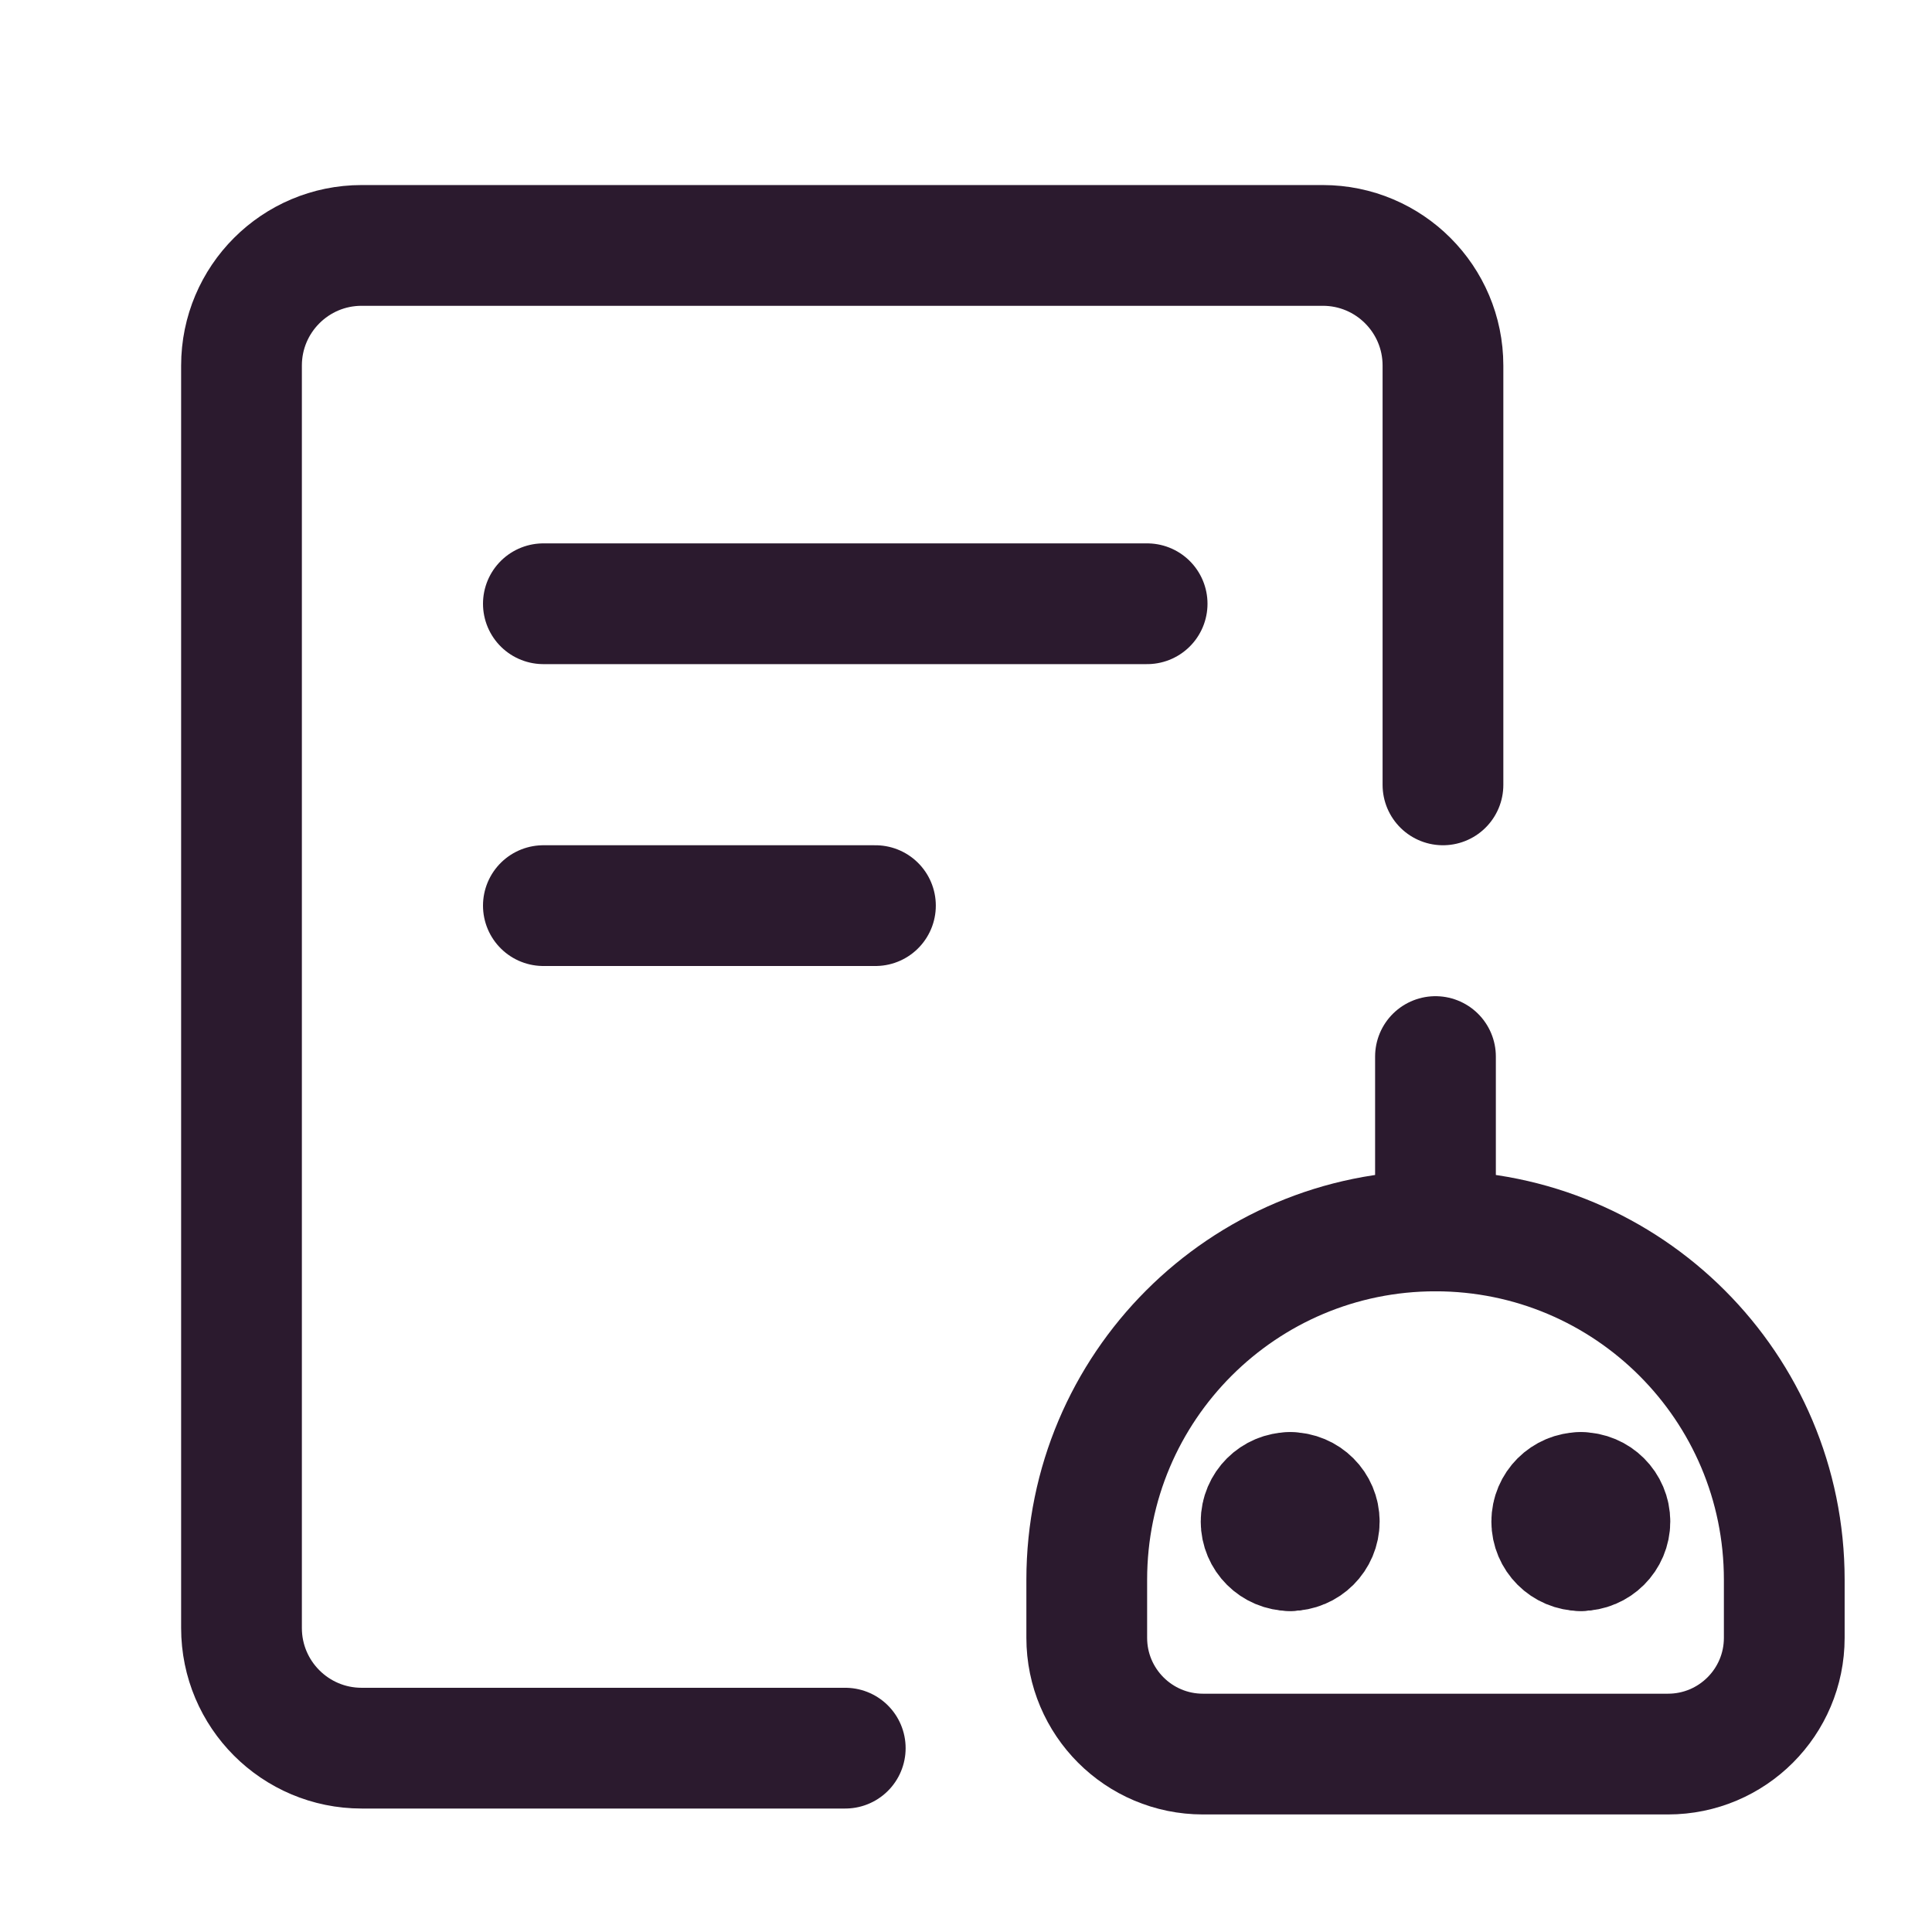 <svg width="32" height="32" viewBox="0 0 32 32" fill="none" xmlns="http://www.w3.org/2000/svg">
<path d="M14 28.955H5.99C4.891 28.955 4 28.064 4 26.965V6.055C4 4.956 4.891 4.065 5.99 4.065H21.91C23.009 4.065 23.9 4.956 23.9 6.055V13" stroke="#2B1A2E" stroke-width="2" stroke-linecap="round" stroke-linejoin="round"/>
<path d="M9 10H19" stroke="#2B1A2E" stroke-width="2" stroke-linecap="round" stroke-linejoin="round"/>
<path d="M9 15H14.5" stroke="#2B1A2E" stroke-width="2" stroke-linecap="round" stroke-linejoin="round"/>
<path d="M29.553 26.165C29.553 22.974 26.967 20.388 23.776 20.388C20.586 20.388 18 22.974 18 26.165V27.127C18 28.191 18.862 29.053 19.925 29.053H27.627C28.691 29.053 29.553 28.191 29.553 27.127V26.165Z" stroke="#2B1A2E" stroke-width="2" stroke-linecap="round" stroke-linejoin="round"/>
<path d="M26.183 25.683C26.449 25.683 26.665 25.468 26.665 25.202C26.665 24.936 26.449 24.721 26.183 24.721" stroke="#2B1A2E" stroke-width="2" stroke-linecap="round" stroke-linejoin="round"/>
<path d="M26.183 25.683C25.918 25.683 25.702 25.468 25.702 25.202C25.702 24.936 25.918 24.721 26.183 24.721" stroke="#2B1A2E" stroke-width="2" stroke-linecap="round" stroke-linejoin="round"/>
<path d="M21.369 25.683C21.635 25.683 21.851 25.468 21.851 25.202C21.851 24.936 21.635 24.721 21.369 24.721" stroke="#2B1A2E" stroke-width="2" stroke-linecap="round" stroke-linejoin="round"/>
<path d="M21.37 25.683C21.104 25.683 20.888 25.468 20.888 25.202C20.888 24.936 21.104 24.721 21.37 24.721" stroke="#2B1A2E" stroke-width="2" stroke-linecap="round" stroke-linejoin="round"/>
<path d="M23.776 20.388V17.5" stroke="#2B1A2E" stroke-width="2" stroke-linecap="round" stroke-linejoin="round"/>
</svg>
